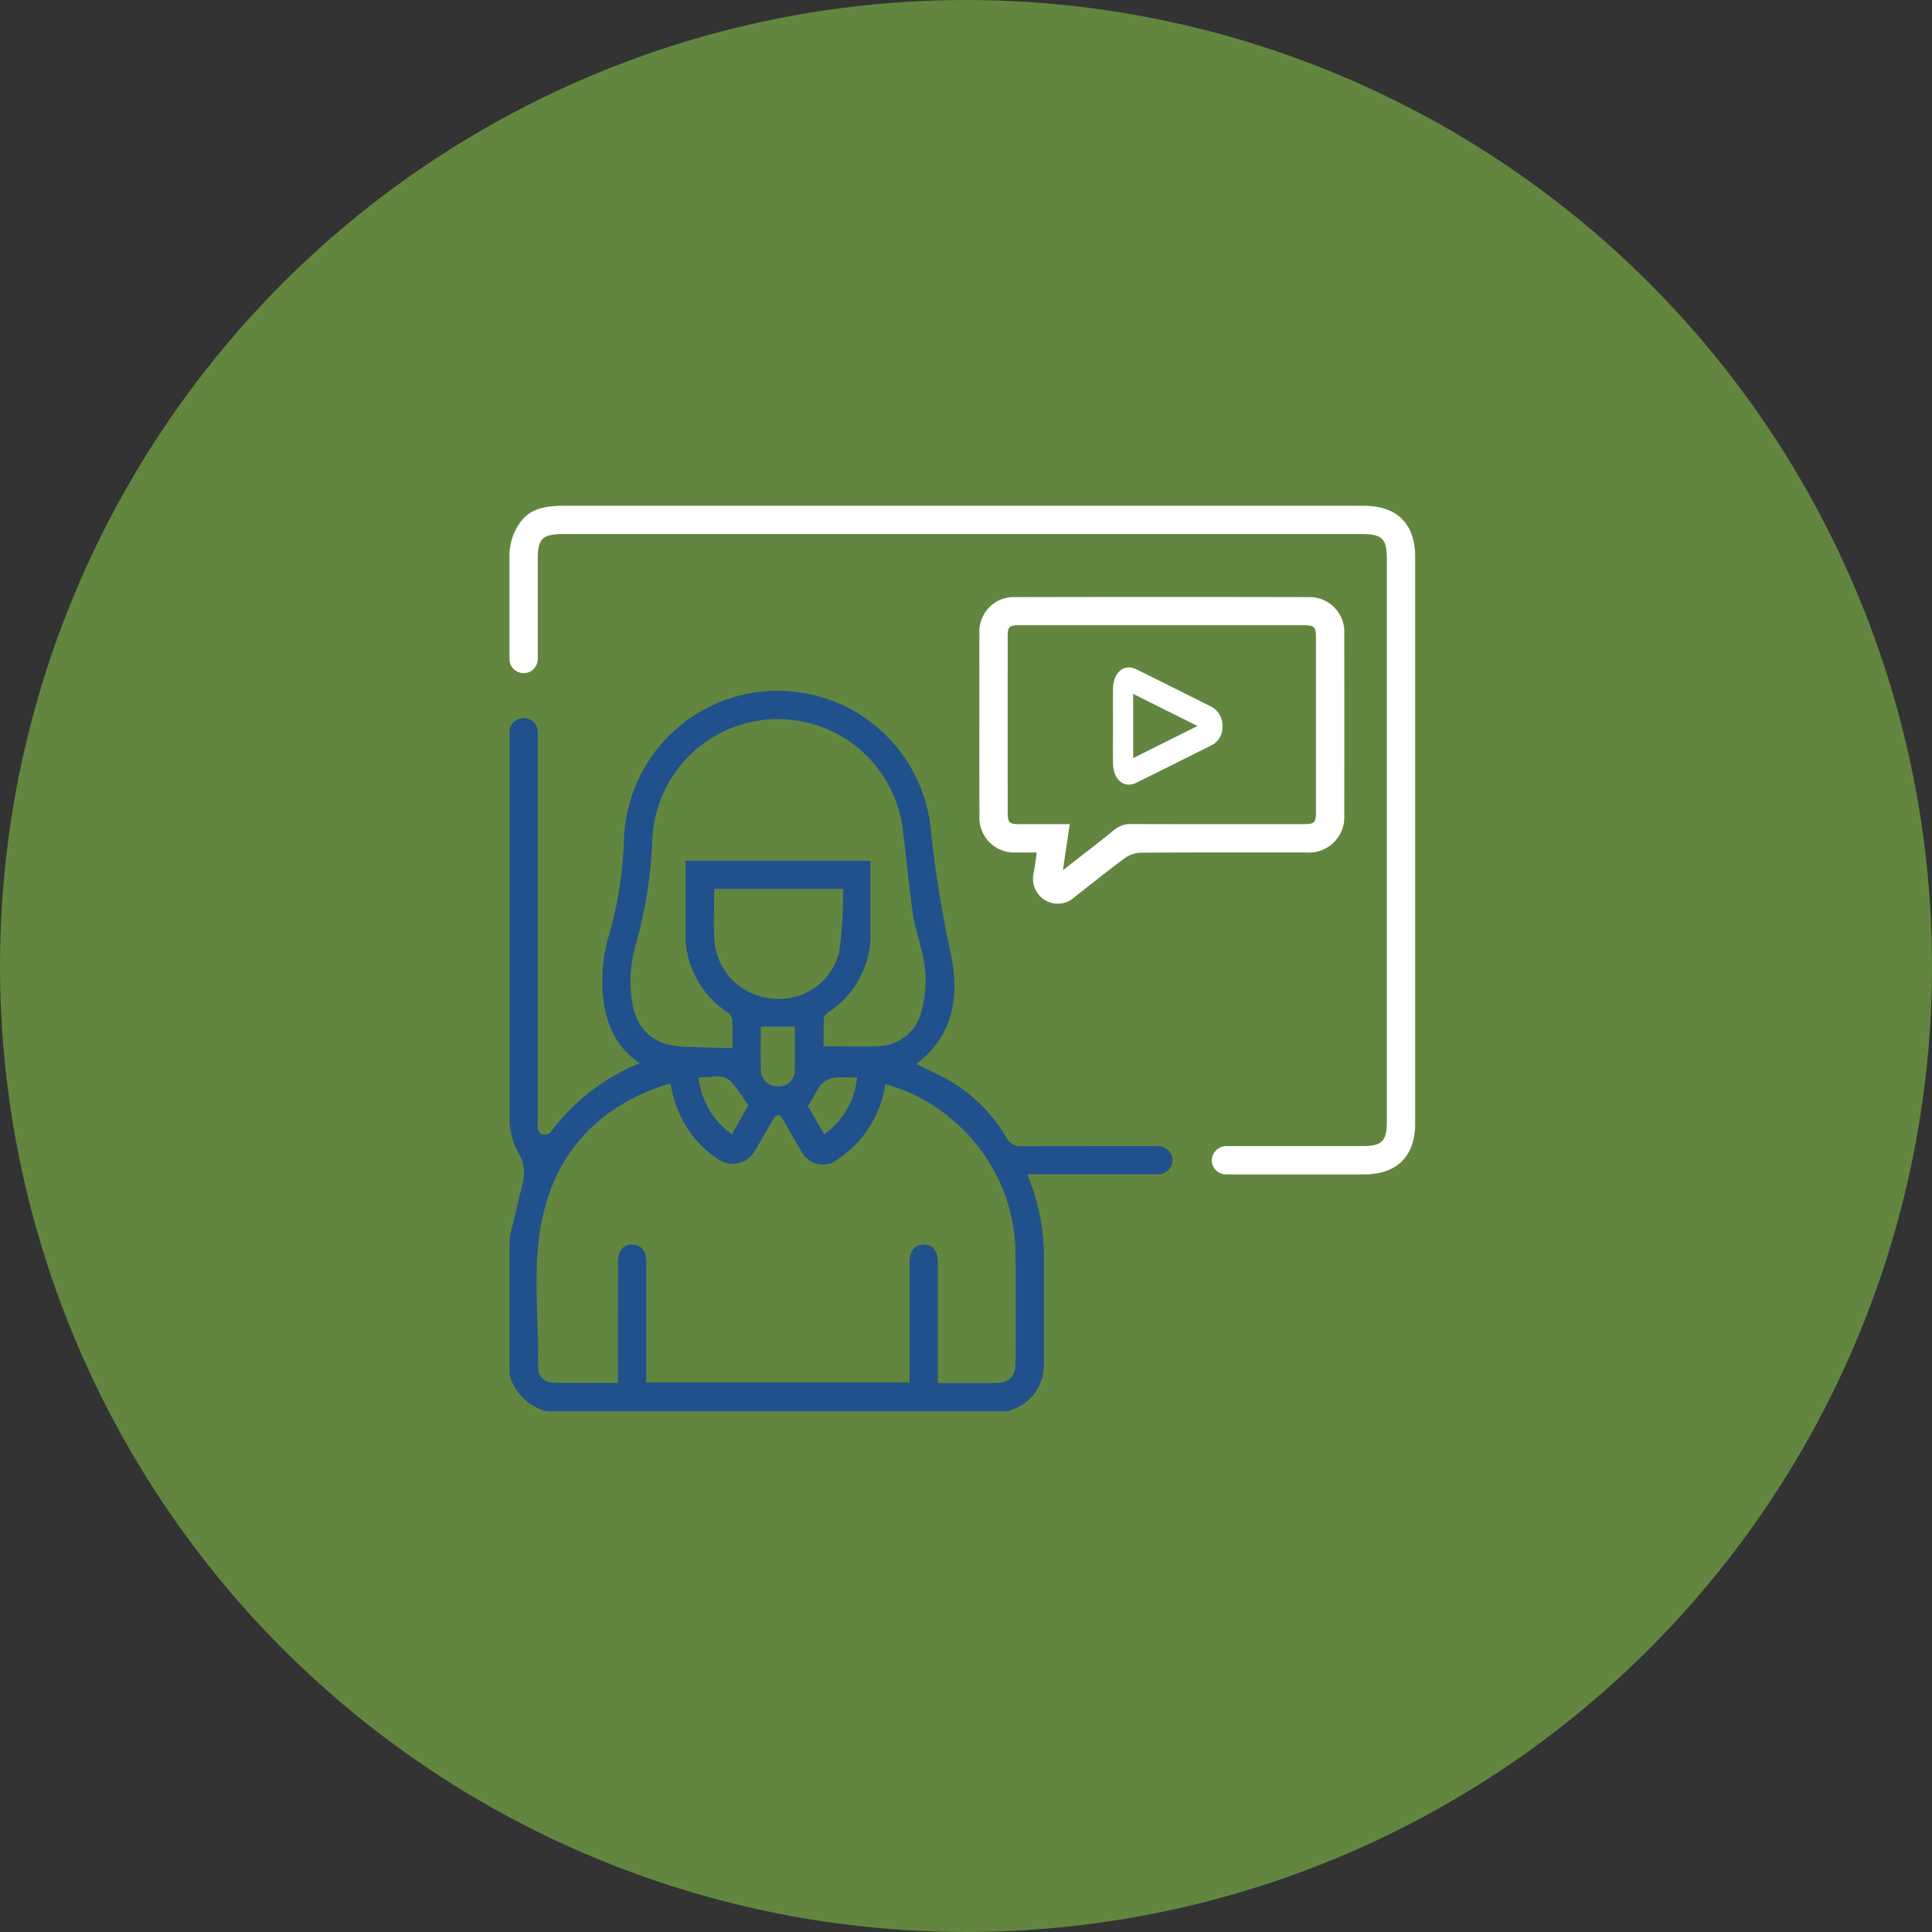 <?xml version="1.0" encoding="UTF-8"?> <svg xmlns="http://www.w3.org/2000/svg" xmlns:xlink="http://www.w3.org/1999/xlink" width="210" height="210" viewBox="0 0 210 210"><rect x="0" y="0" width="210" height="210" fill="#333333" stroke="none"/><defs><clipPath id="clip-path"><rect id="Rectángulo_1484" data-name="Rectángulo 1484" width="98.449" height="98.431" fill="#21518c"></rect></clipPath></defs><g id="Grupo_1590" data-name="Grupo 1590" transform="translate(0 -0.405)"><circle id="Elipse_46" data-name="Elipse 46" cx="105" cy="105" r="105" transform="translate(0 0.405)" fill="#7cb246" opacity="0.65"></circle><g id="Grupo_1518" data-name="Grupo 1518" transform="translate(55.376 55.379)"><g id="Grupo_1517" data-name="Grupo 1517" transform="translate(0 0)" clip-path="url(#clip-path)"><path id="Trazado_2171" data-name="Trazado 2171" d="M70.527,127.553q-7.432,0-14.863.012a1.651,1.651,0,0,1-1.649-.95,17.434,17.434,0,0,0-7.431-6.846c-.9-.425-1.541-.736-2.363-1.132,4.189-3.2,4.7-7.615,3.711-12.172A124.665,124.665,0,0,1,45.748,92.65a16.724,16.724,0,0,0-33.306,1.709,42.124,42.124,0,0,1-1.59,10.142,17.572,17.572,0,0,0-.7,6.639c.289,2.968,1.3,5.554,3.993,7.4A22.98,22.98,0,0,0,4.491,126a.788.788,0,0,1-1.393-.279l0-.013a3.649,3.649,0,0,1-.018-.862q0-21.144,0-42.288a1.538,1.538,0,1,0-3.077,0v41.98a7.748,7.748,0,0,0,1.011,3.827l.021.037a4.2,4.2,0,0,1,.432,3.056L.2,136.693a7.353,7.353,0,0,0-.2,1.72v13.931a5.59,5.59,0,0,0,4.038,4.037H54.032a5.154,5.154,0,0,0,3.951-3.971,5.087,5.087,0,0,0,.1-1.037q.013-6.027,0-12.054a22.21,22.21,0,0,0-1.459-7.789c-.1-.263-.182-.531-.309-.9H70.47a1.576,1.576,0,0,0,1.584-1.344,1.538,1.538,0,0,0-1.526-1.729m-57.26-16.112a14.248,14.248,0,0,1,.464-5.8A49,49,0,0,0,15.538,94.1a13.665,13.665,0,0,1,27.173-1.238c.42,3.169.7,6.356,1.152,9.52.2,1.385.674,2.729.986,4.1a12.557,12.557,0,0,1-.011,6.176,4.9,4.9,0,0,1-4.663,4.015c-1.941.121-3.9.024-6.027.024,0-.964-.028-2.015.023-3.061.011-.22.277-.482.491-.63a10.046,10.046,0,0,0,4.576-8.8c-.012-2.528,0-5.056,0-7.663h-20.1v2.217c0,1.794.011,3.587,0,5.381a10.091,10.091,0,0,0,4.6,8.893,1.23,1.23,0,0,1,.476.82c.059.956.022,1.918.022,3.028-.347,0-.65.007-.952,0-1.409-.038-2.818-.075-4.226-.122-3.44-.114-5.367-1.893-5.792-5.318m15.465.08a6.84,6.84,0,0,1-6.452-6.337c-.115-1.838-.021-3.689-.021-5.589H36.269a48.506,48.506,0,0,1-.423,6.857,6.7,6.7,0,0,1-7.113,5.068M31,119.42a1.717,1.717,0,0,1-1.888,1.638,1.789,1.789,0,0,1-1.781-1.779c-.05-1.561-.013-3.126-.013-4.713h3.7c0,1.609.056,3.235-.02,4.854m-5.022,3.7-1.806,3.142a8.636,8.636,0,0,1-3.613-6.172c.62-.029,1.1-.032,1.569-.078,1.269-.122,1.725.079,2.752,1.529.316.446.667.984,1.1,1.579m7.555-1.787a2.479,2.479,0,0,1,2.149-1.242h2.1a8.5,8.5,0,0,1-3.572,6.173l-1.76-3.044,1.086-1.887m21.472,29.71c0,1.607-.665,2.257-2.289,2.262-2.012.006-4.024,0-6.157,0v-1.1q0-6.006,0-12.012c0-1.253-.524-1.922-1.487-1.94-1.006-.019-1.583.679-1.585,1.963q-.01,5.958,0,11.916v1.11H14.864v-.992q0-5.862,0-11.724a4.5,4.5,0,0,0-.092-1.249,1.45,1.45,0,0,0-1.263-1.009,1.374,1.374,0,0,0-1.575.963,3.962,3.962,0,0,0-.138,1.23q-.014,5.862-.006,11.724v1.1c-2.436,0-4.769.054-7.1-.027A1.585,1.585,0,0,1,3.112,151.6c.1-5.308-.657-10.678.4-15.913,1.523-7.535,6.217-12.434,13.522-14.825a3.16,3.16,0,0,1,.458-.067c.13.528.242,1.049.387,1.56a11.488,11.488,0,0,0,4.872,6.662,2.755,2.755,0,0,0,3.879-.871c.663-1.094,1.277-2.219,1.927-3.321.49-.833.766-.839,1.249-.025.636,1.073,1.24,2.166,1.882,3.236a2.6,2.6,0,0,0,4.07.889,11.768,11.768,0,0,0,5.086-8.1,18.293,18.293,0,0,1,7.479,4.034A19.033,19.033,0,0,1,55,139.319c.057,3.907.017,7.815.012,11.723" transform="translate(0 -57.95)" fill="#21518c"></path><path id="Trazado_2172" data-name="Trazado 2172" d="M92.843,0H6.131c-2.7,0-4.047.438-5.115,2.033A6.229,6.229,0,0,0,0,5.507V16.656a1.538,1.538,0,0,0,3.077,0V5.768c0-2.182.518-2.691,2.737-2.691h86.8c2.265,0,2.757.494,2.757,2.769q0,30.562,0,61.125c0,2.076-.548,2.63-2.6,2.63H77.945a1.581,1.581,0,0,0-1.6,1.491,1.538,1.538,0,0,0,1.537,1.586H92.9c3.557,0,5.545-1.976,5.545-5.514q0-30.8,0-61.61c0-3.6-1.972-5.553-5.606-5.553" transform="translate(0 -0.001)" fill="#fff"></path><path id="Trazado_2173" data-name="Trazado 2173" d="M204.5,66.24c-.807,0-1.538.007-2.269,0a3.779,3.779,0,0,1-3.962-4.007c-.026-5.061-.009-10.122-.009-15.183,0-1.537-.021-3.075.007-4.612a3.731,3.731,0,0,1,3.909-3.955q15.907-.04,31.814,0a3.777,3.777,0,0,1,3.929,4.053q.02,9.8,0,19.6a3.85,3.85,0,0,1-4.18,4.1c-5.991,0-11.982-.015-17.973.028a3.136,3.136,0,0,0-1.714.6c-1.831,1.346-3.6,2.783-5.394,4.174a2.686,2.686,0,0,1-3.282.374,2.756,2.756,0,0,1-1.18-3.1c.109-.657.193-1.319.3-2.077m2.841,1.927c2-1.559,3.827-2.952,5.611-4.4a2.683,2.683,0,0,1,1.835-.614c6.185.021,12.37.012,18.555.012,1.4,0,1.505-.1,1.505-1.449q0-9.372,0-18.744c0-1.29-.136-1.428-1.439-1.429q-15.334,0-30.668,0c-1.271,0-1.4.125-1.4,1.355q-.005,9.468,0,18.936c0,1.195.14,1.327,1.323,1.33,1.788,0,3.575,0,5.422,0l-.743,5" transform="translate(-147.181 -28.552)" fill="#fff"></path><path id="Trazado_2174" data-name="Trazado 2174" d="M255.029,74.768c0-1.3-.014-2.6,0-3.895.022-1.755,1.109-2.706,2.4-2.072,2.726,1.339,5.442,2.713,8.164,4.066a2.255,2.255,0,0,1,1.134,2.069,2.07,2.07,0,0,1-1.159,1.954c-2.725,1.359-5.445,2.735-8.178,4.071-1.233.6-2.328-.336-2.357-1.994-.025-1.4-.005-2.8-.006-4.2m9.308.1-7.313-3.647v7.3l7.313-3.65" transform="translate(-189.327 -50.931)" fill="#fff" stroke="#fff" stroke-width="0.2"></path></g></g></g></svg> 